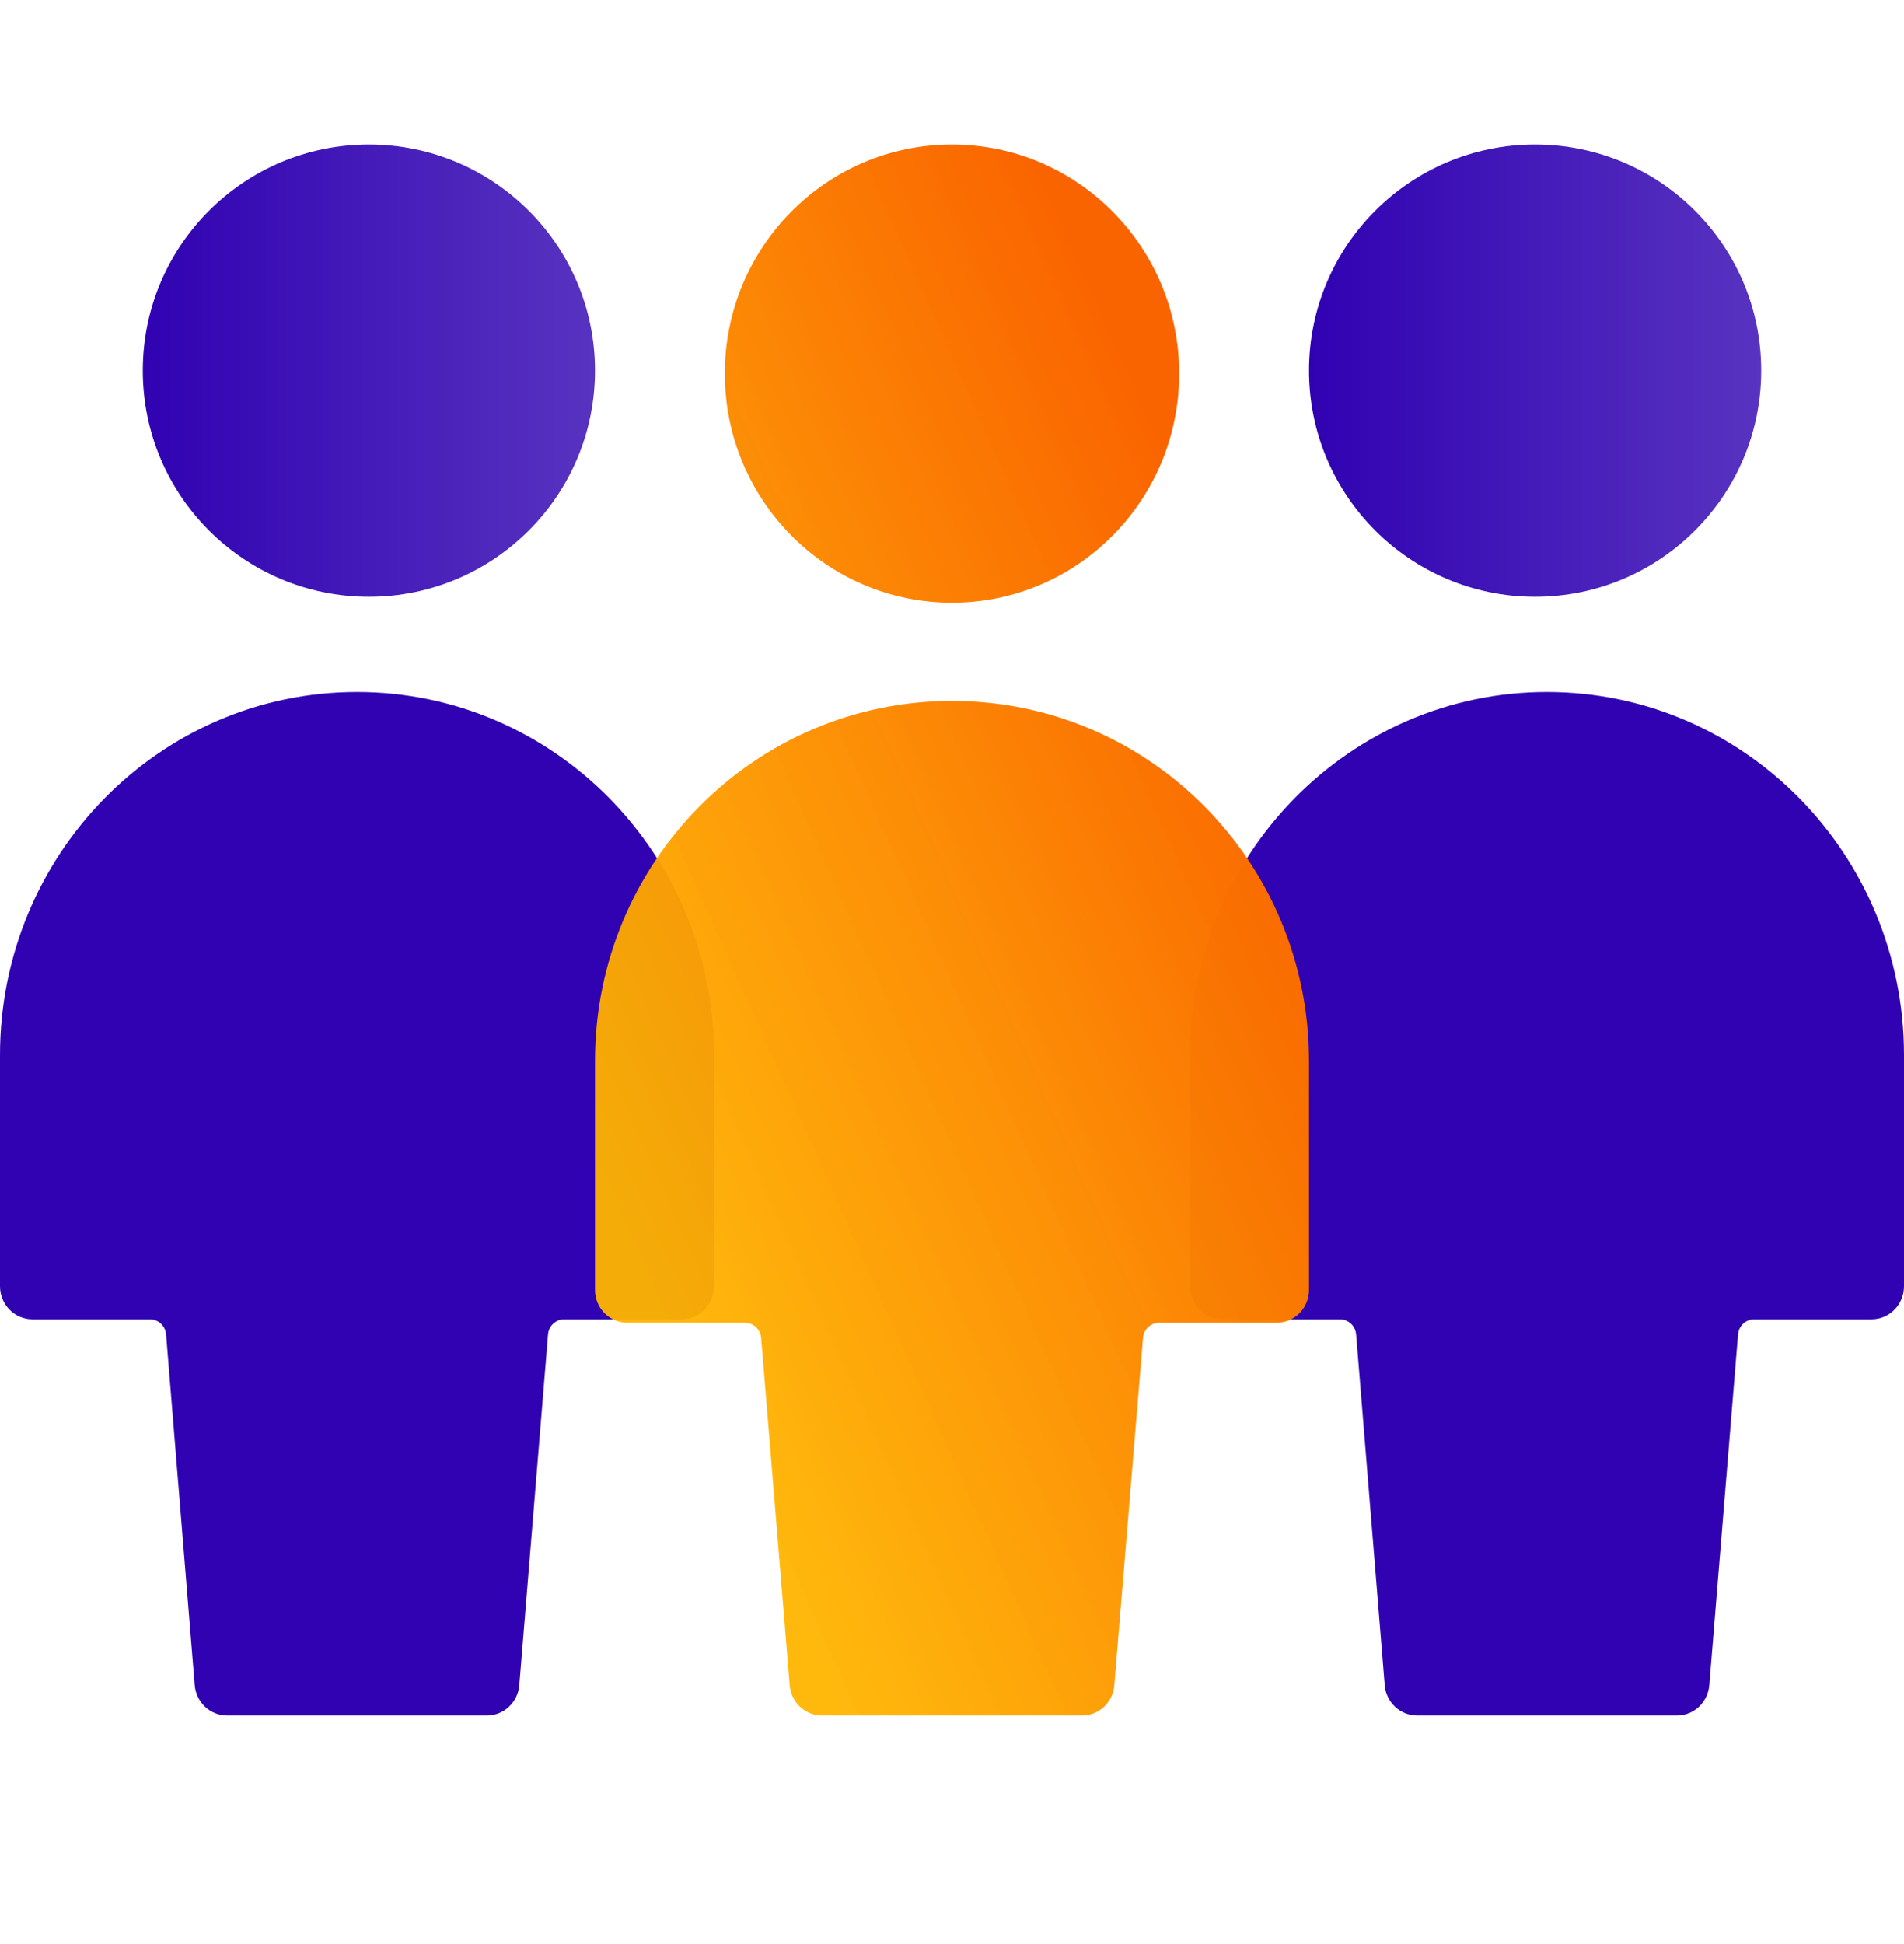 <svg width="48" height="49" viewBox="0 0 48 49" fill="none" xmlns="http://www.w3.org/2000/svg">
<path d="M30 32.421C30 32.881 30.366 33.254 30.818 33.254H33.78C33.992 33.254 34.17 33.419 34.188 33.635L34.909 42.478C34.945 42.91 35.301 43.242 35.727 43.241H42.273C42.699 43.242 43.055 42.91 43.091 42.478L43.816 33.635C43.834 33.42 44.009 33.255 44.22 33.254H47.182C47.634 33.254 48 32.881 48 32.421V26.595C48 21.539 43.971 17.441 39 17.441C34.029 17.441 30 21.539 30 26.595V32.421Z" fill="#3002B2"/>
<path d="M0 32.421C0 32.881 0.366 33.254 0.818 33.254H3.78C3.993 33.254 4.17 33.419 4.187 33.635L4.909 42.478C4.945 42.91 5.301 43.242 5.727 43.241H12.273C12.699 43.242 13.055 42.91 13.091 42.478L13.816 33.635C13.834 33.42 14.009 33.255 14.22 33.254H17.182C17.634 33.254 18 32.881 18 32.421V26.595C18 21.539 13.971 17.441 9 17.441C4.029 17.441 0 21.539 0 26.595V32.421Z" fill="#3002B2"/>
<path d="M38.7 15.041C41.848 15.041 44.4 12.489 44.4 9.341C44.4 6.193 41.848 3.641 38.7 3.641C35.552 3.641 33 6.193 33 9.341C33 12.489 35.552 15.041 38.7 15.041Z" fill="url(#paint0_linear_3550_5640)"/>
<path d="M9.3 15.041C12.448 15.041 15 12.489 15 9.341C15 6.193 12.448 3.641 9.3 3.641C6.152 3.641 3.6 6.193 3.6 9.341C3.6 12.489 6.152 15.041 9.3 15.041Z" fill="url(#paint1_linear_3550_5640)"/>
<path d="M15 32.516C15 32.971 15.366 33.341 15.818 33.341H18.78C18.992 33.341 19.17 33.505 19.188 33.718L19.909 42.485C19.945 42.913 20.301 43.242 20.727 43.241H27.273C27.699 43.242 28.055 42.913 28.091 42.485L28.816 33.718C28.834 33.506 29.009 33.342 29.22 33.341H32.182C32.634 33.341 33 32.971 33 32.516V26.741C33 21.729 28.971 17.666 24 17.666C19.029 17.666 15 21.729 15 26.741V32.516Z" fill="url(#paint2_linear_3550_5640)"/>
<path d="M24 15.191C27.163 15.191 29.727 12.605 29.727 9.416C29.727 6.226 27.163 3.641 24 3.641C20.837 3.641 18.273 6.226 18.273 9.416C18.273 12.605 20.837 15.191 24 15.191Z" fill="url(#paint3_linear_3550_5640)"/>
<defs>
<linearGradient id="paint0_linear_3550_5640" x1="33" y1="9.345" x2="44.4" y2="9.345" gradientUnits="userSpaceOnUse">
<stop stop-color="#3002B2"/>
<stop offset="1" stop-color="#5833C0"/>
</linearGradient>
<linearGradient id="paint1_linear_3550_5640" x1="3.6" y1="9.345" x2="15" y2="9.345" gradientUnits="userSpaceOnUse">
<stop stop-color="#3002B2"/>
<stop offset="1" stop-color="#5833C0"/>
</linearGradient>
<linearGradient id="paint2_linear_3550_5640" x1="29.485" y1="11.463" x2="10.725" y2="19.861" gradientUnits="userSpaceOnUse">
<stop stop-color="#FA6400"/>
<stop offset="1" stop-color="#FFB500" stop-opacity="0.95"/>
</linearGradient>
<linearGradient id="paint3_linear_3550_5640" x1="29.485" y1="11.463" x2="10.725" y2="19.861" gradientUnits="userSpaceOnUse">
<stop stop-color="#FA6400"/>
<stop offset="1" stop-color="#FFB500" stop-opacity="0.95"/>
</linearGradient>
</defs>
</svg>
